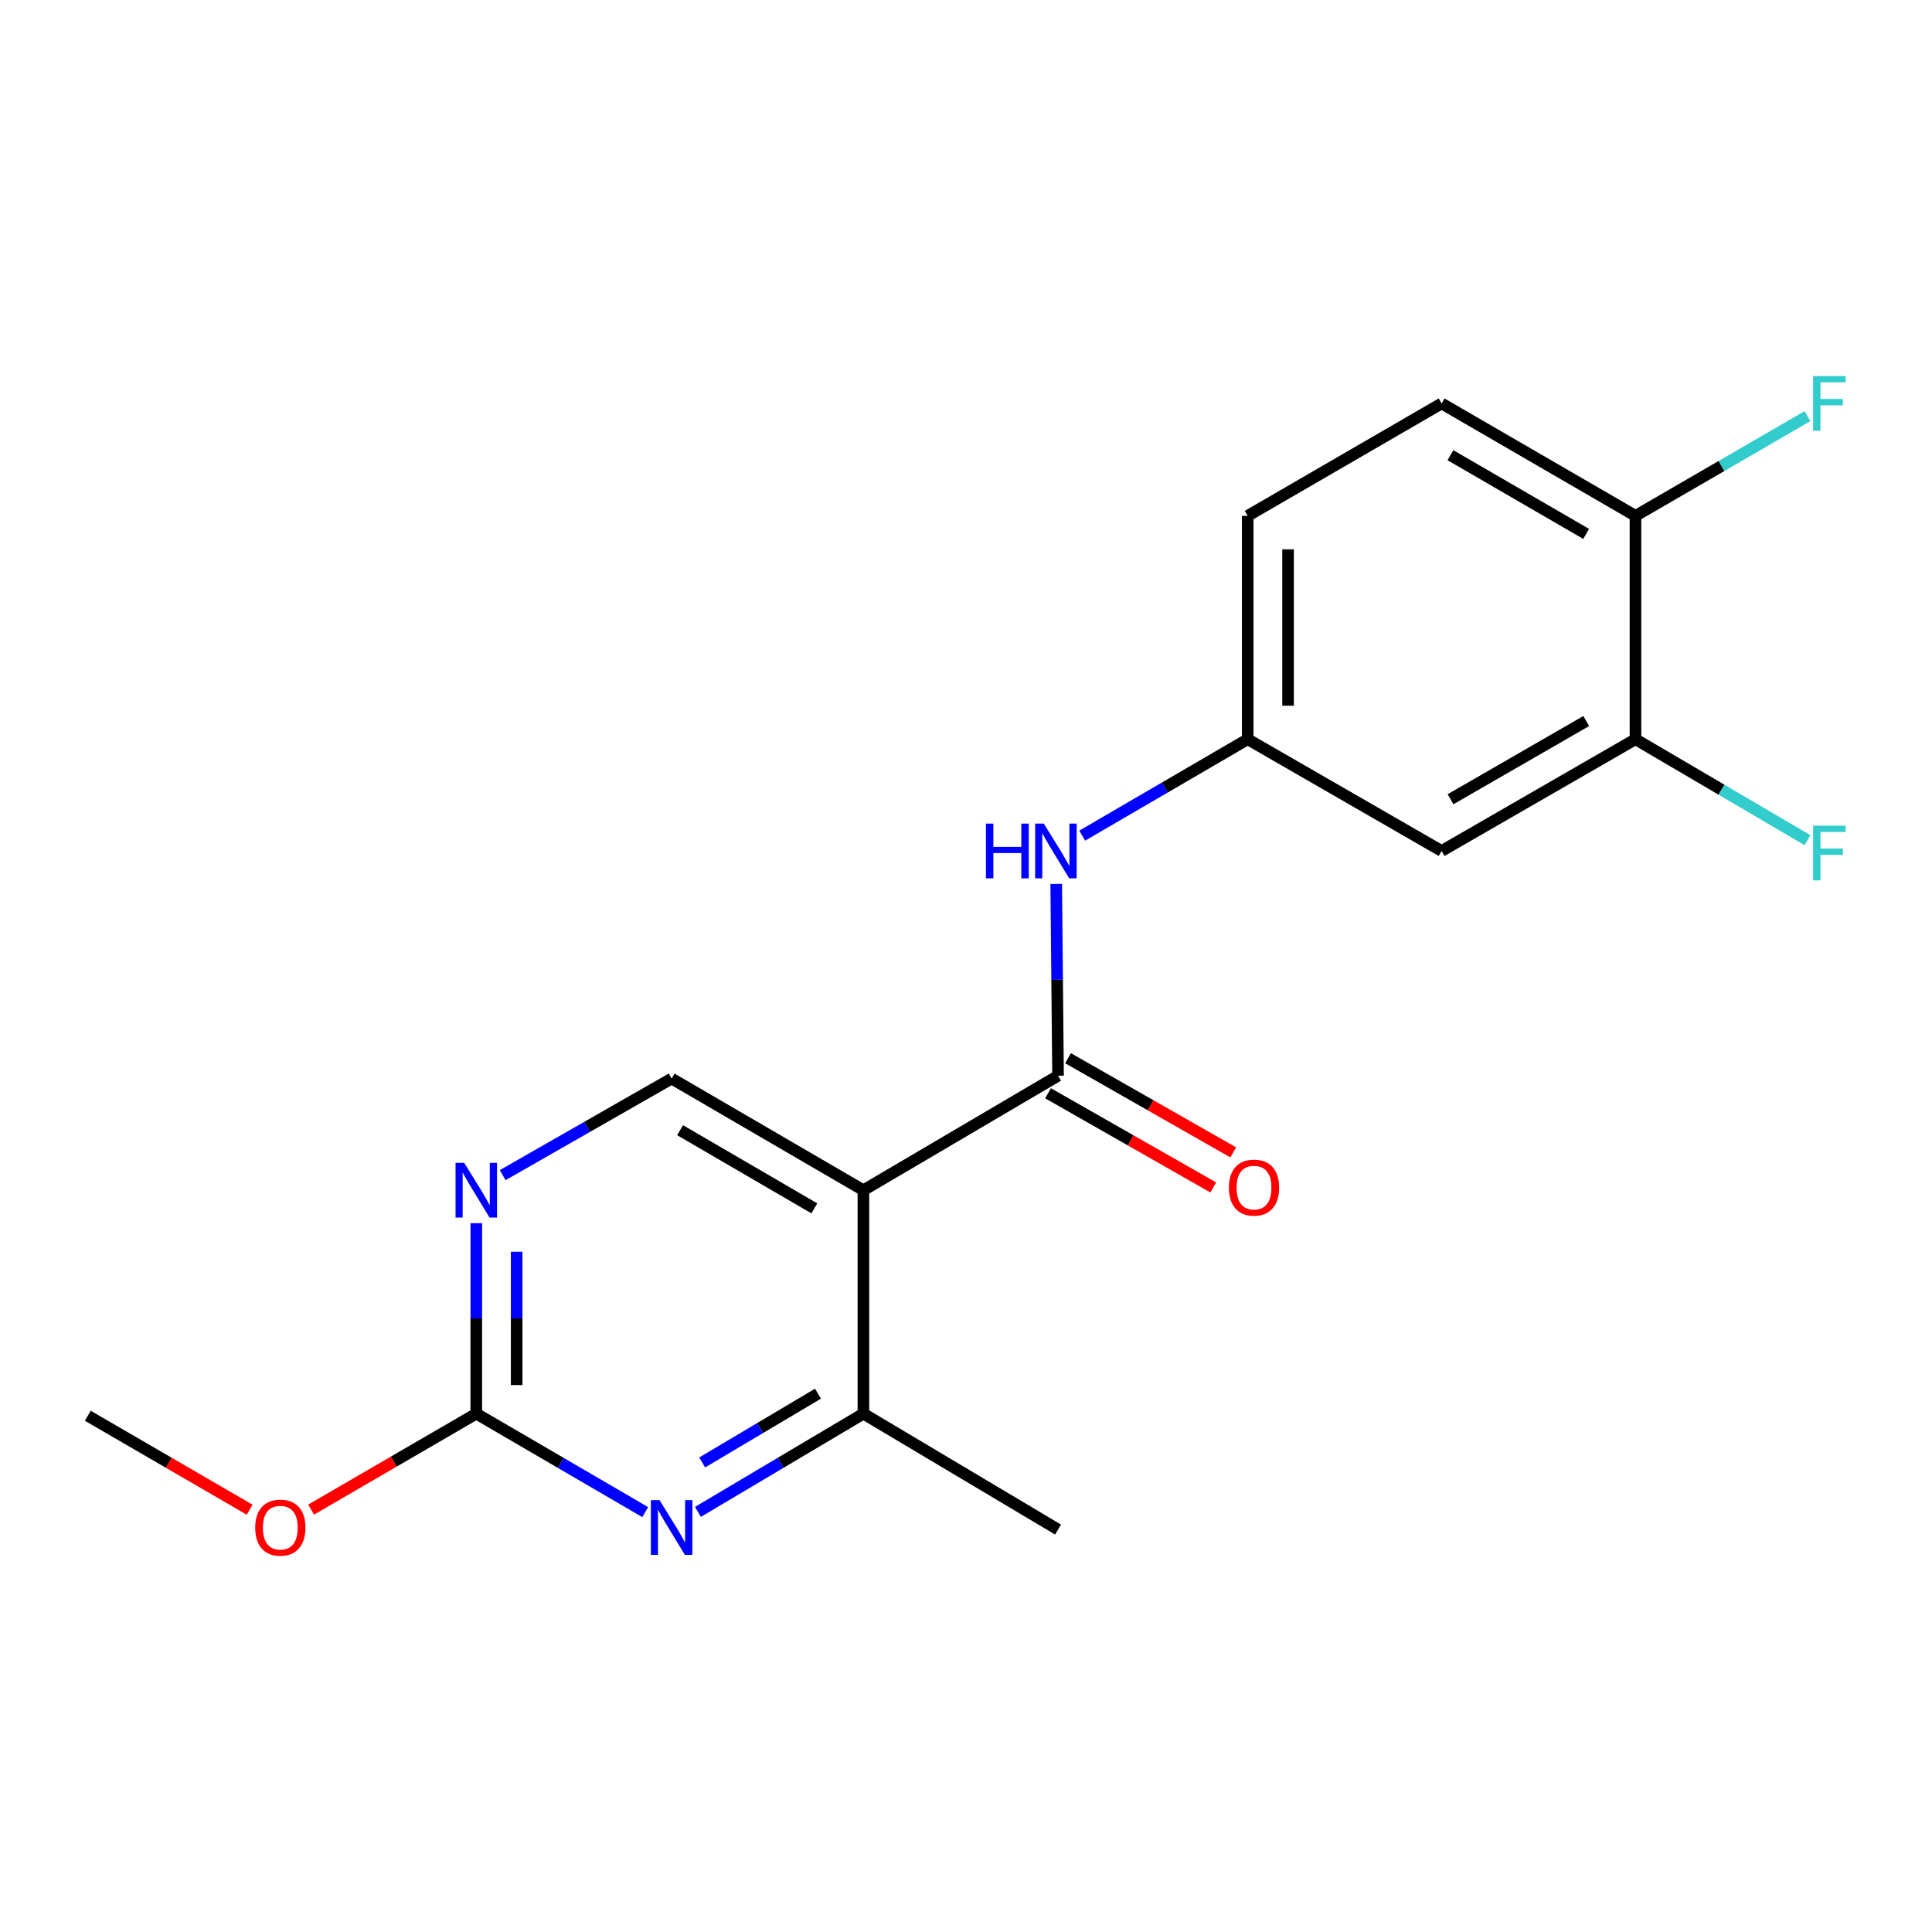 <?xml version='1.0' encoding='iso-8859-1'?>
<svg version='1.1' baseProfile='full'
              xmlns='http://www.w3.org/2000/svg'
                      xmlns:rdkit='http://www.rdkit.org/xml'
                      xmlns:xlink='http://www.w3.org/1999/xlink'
                  xml:space='preserve'
width='1000px' height='1000px' viewBox='0 0 1000 1000'>
<!-- END OF HEADER -->
<rect style='opacity:1.0;fill:#FFFFFF;stroke:none' width='1000' height='1000' x='0' y='0'> </rect>
<path class='bond-0' d='M 446.899,616.065 L 547.64,556.8' style='fill:none;fill-rule:evenodd;stroke:#000000;stroke-width:6px;stroke-linecap:butt;stroke-linejoin:miter;stroke-opacity:1' />
<path class='bond-2' d='M 446.899,616.065 L 446.899,731.707' style='fill:none;fill-rule:evenodd;stroke:#000000;stroke-width:6px;stroke-linecap:butt;stroke-linejoin:miter;stroke-opacity:1' />
<path class='bond-6' d='M 446.899,616.065 L 347.632,558.262' style='fill:none;fill-rule:evenodd;stroke:#000000;stroke-width:6px;stroke-linecap:butt;stroke-linejoin:miter;stroke-opacity:1' />
<path class='bond-6' d='M 421.498,625.446 L 352.011,584.984' style='fill:none;fill-rule:evenodd;stroke:#000000;stroke-width:6px;stroke-linecap:butt;stroke-linejoin:miter;stroke-opacity:1' />
<path class='bond-5' d='M 547.64,556.8 L 547.17,507.165' style='fill:none;fill-rule:evenodd;stroke:#000000;stroke-width:6px;stroke-linecap:butt;stroke-linejoin:miter;stroke-opacity:1' />
<path class='bond-5' d='M 547.17,507.165 L 546.7,457.53' style='fill:none;fill-rule:evenodd;stroke:#0000FF;stroke-width:6px;stroke-linecap:butt;stroke-linejoin:miter;stroke-opacity:1' />
<path class='bond-10' d='M 542.468,565.873 L 585.227,590.249' style='fill:none;fill-rule:evenodd;stroke:#000000;stroke-width:6px;stroke-linecap:butt;stroke-linejoin:miter;stroke-opacity:1' />
<path class='bond-10' d='M 585.227,590.249 L 627.986,614.625' style='fill:none;fill-rule:evenodd;stroke:#FF0000;stroke-width:6px;stroke-linecap:butt;stroke-linejoin:miter;stroke-opacity:1' />
<path class='bond-10' d='M 552.813,547.726 L 595.572,572.102' style='fill:none;fill-rule:evenodd;stroke:#000000;stroke-width:6px;stroke-linecap:butt;stroke-linejoin:miter;stroke-opacity:1' />
<path class='bond-10' d='M 595.572,572.102 L 638.331,596.478' style='fill:none;fill-rule:evenodd;stroke:#FF0000;stroke-width:6px;stroke-linecap:butt;stroke-linejoin:miter;stroke-opacity:1' />
<path class='bond-1' d='M 361.258,782.547 L 404.078,757.127' style='fill:none;fill-rule:evenodd;stroke:#0000FF;stroke-width:6px;stroke-linecap:butt;stroke-linejoin:miter;stroke-opacity:1' />
<path class='bond-1' d='M 404.078,757.127 L 446.899,731.707' style='fill:none;fill-rule:evenodd;stroke:#000000;stroke-width:6px;stroke-linecap:butt;stroke-linejoin:miter;stroke-opacity:1' />
<path class='bond-1' d='M 363.441,756.959 L 393.415,739.165' style='fill:none;fill-rule:evenodd;stroke:#0000FF;stroke-width:6px;stroke-linecap:butt;stroke-linejoin:miter;stroke-opacity:1' />
<path class='bond-1' d='M 393.415,739.165 L 423.39,721.371' style='fill:none;fill-rule:evenodd;stroke:#000000;stroke-width:6px;stroke-linecap:butt;stroke-linejoin:miter;stroke-opacity:1' />
<path class='bond-19' d='M 333.966,782.671 L 290.248,757.189' style='fill:none;fill-rule:evenodd;stroke:#0000FF;stroke-width:6px;stroke-linecap:butt;stroke-linejoin:miter;stroke-opacity:1' />
<path class='bond-19' d='M 290.248,757.189 L 246.531,731.707' style='fill:none;fill-rule:evenodd;stroke:#000000;stroke-width:6px;stroke-linecap:butt;stroke-linejoin:miter;stroke-opacity:1' />
<path class='bond-17' d='M 446.899,731.707 L 547.64,791.704' style='fill:none;fill-rule:evenodd;stroke:#000000;stroke-width:6px;stroke-linecap:butt;stroke-linejoin:miter;stroke-opacity:1' />
<path class='bond-3' d='M 246.531,731.707 L 246.531,682.412' style='fill:none;fill-rule:evenodd;stroke:#000000;stroke-width:6px;stroke-linecap:butt;stroke-linejoin:miter;stroke-opacity:1' />
<path class='bond-3' d='M 246.531,682.412 L 246.531,633.116' style='fill:none;fill-rule:evenodd;stroke:#0000FF;stroke-width:6px;stroke-linecap:butt;stroke-linejoin:miter;stroke-opacity:1' />
<path class='bond-3' d='M 267.419,716.918 L 267.419,682.412' style='fill:none;fill-rule:evenodd;stroke:#000000;stroke-width:6px;stroke-linecap:butt;stroke-linejoin:miter;stroke-opacity:1' />
<path class='bond-3' d='M 267.419,682.412 L 267.419,647.905' style='fill:none;fill-rule:evenodd;stroke:#0000FF;stroke-width:6px;stroke-linecap:butt;stroke-linejoin:miter;stroke-opacity:1' />
<path class='bond-15' d='M 246.531,731.707 L 203.778,756.544' style='fill:none;fill-rule:evenodd;stroke:#000000;stroke-width:6px;stroke-linecap:butt;stroke-linejoin:miter;stroke-opacity:1' />
<path class='bond-15' d='M 203.778,756.544 L 161.026,781.38' style='fill:none;fill-rule:evenodd;stroke:#FF0000;stroke-width:6px;stroke-linecap:butt;stroke-linejoin:miter;stroke-opacity:1' />
<path class='bond-4' d='M 260.182,608.26 L 303.907,583.261' style='fill:none;fill-rule:evenodd;stroke:#0000FF;stroke-width:6px;stroke-linecap:butt;stroke-linejoin:miter;stroke-opacity:1' />
<path class='bond-4' d='M 303.907,583.261 L 347.632,558.262' style='fill:none;fill-rule:evenodd;stroke:#000000;stroke-width:6px;stroke-linecap:butt;stroke-linejoin:miter;stroke-opacity:1' />
<path class='bond-9' d='M 560.15,432.53 L 602.978,407.577' style='fill:none;fill-rule:evenodd;stroke:#0000FF;stroke-width:6px;stroke-linecap:butt;stroke-linejoin:miter;stroke-opacity:1' />
<path class='bond-9' d='M 602.978,407.577 L 645.805,382.623' style='fill:none;fill-rule:evenodd;stroke:#000000;stroke-width:6px;stroke-linecap:butt;stroke-linejoin:miter;stroke-opacity:1' />
<path class='bond-7' d='M 846.522,382.623 L 746.175,440.462' style='fill:none;fill-rule:evenodd;stroke:#000000;stroke-width:6px;stroke-linecap:butt;stroke-linejoin:miter;stroke-opacity:1' />
<path class='bond-7' d='M 821.038,373.201 L 750.796,413.688' style='fill:none;fill-rule:evenodd;stroke:#000000;stroke-width:6px;stroke-linecap:butt;stroke-linejoin:miter;stroke-opacity:1' />
<path class='bond-13' d='M 846.522,382.623 L 891.042,408.752' style='fill:none;fill-rule:evenodd;stroke:#000000;stroke-width:6px;stroke-linecap:butt;stroke-linejoin:miter;stroke-opacity:1' />
<path class='bond-13' d='M 891.042,408.752 L 935.562,434.88' style='fill:none;fill-rule:evenodd;stroke:#33CCCC;stroke-width:6px;stroke-linecap:butt;stroke-linejoin:miter;stroke-opacity:1' />
<path class='bond-20' d='M 846.522,382.623 L 846.522,267.005' style='fill:none;fill-rule:evenodd;stroke:#000000;stroke-width:6px;stroke-linecap:butt;stroke-linejoin:miter;stroke-opacity:1' />
<path class='bond-8' d='M 746.175,440.462 L 645.805,382.623' style='fill:none;fill-rule:evenodd;stroke:#000000;stroke-width:6px;stroke-linecap:butt;stroke-linejoin:miter;stroke-opacity:1' />
<path class='bond-14' d='M 645.805,382.623 L 645.805,267.005' style='fill:none;fill-rule:evenodd;stroke:#000000;stroke-width:6px;stroke-linecap:butt;stroke-linejoin:miter;stroke-opacity:1' />
<path class='bond-14' d='M 666.694,365.281 L 666.694,284.348' style='fill:none;fill-rule:evenodd;stroke:#000000;stroke-width:6px;stroke-linecap:butt;stroke-linejoin:miter;stroke-opacity:1' />
<path class='bond-11' d='M 846.522,267.005 L 746.175,208.818' style='fill:none;fill-rule:evenodd;stroke:#000000;stroke-width:6px;stroke-linecap:butt;stroke-linejoin:miter;stroke-opacity:1' />
<path class='bond-11' d='M 820.991,276.347 L 750.749,235.617' style='fill:none;fill-rule:evenodd;stroke:#000000;stroke-width:6px;stroke-linecap:butt;stroke-linejoin:miter;stroke-opacity:1' />
<path class='bond-16' d='M 846.522,267.005 L 891.046,241.193' style='fill:none;fill-rule:evenodd;stroke:#000000;stroke-width:6px;stroke-linecap:butt;stroke-linejoin:miter;stroke-opacity:1' />
<path class='bond-16' d='M 891.046,241.193 L 935.571,215.381' style='fill:none;fill-rule:evenodd;stroke:#33CCCC;stroke-width:6px;stroke-linecap:butt;stroke-linejoin:miter;stroke-opacity:1' />
<path class='bond-12' d='M 746.175,208.818 L 645.805,267.005' style='fill:none;fill-rule:evenodd;stroke:#000000;stroke-width:6px;stroke-linecap:butt;stroke-linejoin:miter;stroke-opacity:1' />
<path class='bond-18' d='M 129.213,781.418 L 87.334,757.108' style='fill:none;fill-rule:evenodd;stroke:#FF0000;stroke-width:6px;stroke-linecap:butt;stroke-linejoin:miter;stroke-opacity:1' />
<path class='bond-18' d='M 87.334,757.108 L 45.455,732.798' style='fill:none;fill-rule:evenodd;stroke:#000000;stroke-width:6px;stroke-linecap:butt;stroke-linejoin:miter;stroke-opacity:1' />
<path  class='atom-2' d='M 341.372 776.476
L 350.652 791.476
Q 351.572 792.956, 353.052 795.636
Q 354.532 798.316, 354.612 798.476
L 354.612 776.476
L 358.372 776.476
L 358.372 804.796
L 354.492 804.796
L 344.532 788.396
Q 343.372 786.476, 342.132 784.276
Q 340.932 782.076, 340.572 781.396
L 340.572 804.796
L 336.892 804.796
L 336.892 776.476
L 341.372 776.476
' fill='#0000FF'/>
<path  class='atom-5' d='M 240.271 601.905
L 249.551 616.905
Q 250.471 618.385, 251.951 621.065
Q 253.431 623.745, 253.511 623.905
L 253.511 601.905
L 257.271 601.905
L 257.271 630.225
L 253.391 630.225
L 243.431 613.825
Q 242.271 611.905, 241.031 609.705
Q 239.831 607.505, 239.471 606.825
L 239.471 630.225
L 235.791 630.225
L 235.791 601.905
L 240.271 601.905
' fill='#0000FF'/>
<path  class='atom-6' d='M 510.318 426.302
L 514.158 426.302
L 514.158 438.342
L 528.638 438.342
L 528.638 426.302
L 532.478 426.302
L 532.478 454.622
L 528.638 454.622
L 528.638 441.542
L 514.158 441.542
L 514.158 454.622
L 510.318 454.622
L 510.318 426.302
' fill='#0000FF'/>
<path  class='atom-6' d='M 540.278 426.302
L 549.558 441.302
Q 550.478 442.782, 551.958 445.462
Q 553.438 448.142, 553.518 448.302
L 553.518 426.302
L 557.278 426.302
L 557.278 454.622
L 553.398 454.622
L 543.438 438.222
Q 542.278 436.302, 541.038 434.102
Q 539.838 431.902, 539.478 431.222
L 539.478 454.622
L 535.798 454.622
L 535.798 426.302
L 540.278 426.302
' fill='#0000FF'/>
<path  class='atom-11' d='M 636.078 614.706
Q 636.078 607.906, 639.438 604.106
Q 642.798 600.306, 649.078 600.306
Q 655.358 600.306, 658.718 604.106
Q 662.078 607.906, 662.078 614.706
Q 662.078 621.586, 658.678 625.506
Q 655.278 629.386, 649.078 629.386
Q 642.838 629.386, 639.438 625.506
Q 636.078 621.626, 636.078 614.706
M 649.078 626.186
Q 653.398 626.186, 655.718 623.306
Q 658.078 620.386, 658.078 614.706
Q 658.078 609.146, 655.718 606.346
Q 653.398 603.506, 649.078 603.506
Q 644.758 603.506, 642.398 606.306
Q 640.078 609.106, 640.078 614.706
Q 640.078 620.426, 642.398 623.306
Q 644.758 626.186, 649.078 626.186
' fill='#FF0000'/>
<path  class='atom-14' d='M 938.471 427.369
L 955.311 427.369
L 955.311 430.609
L 942.271 430.609
L 942.271 439.209
L 953.871 439.209
L 953.871 442.489
L 942.271 442.489
L 942.271 455.689
L 938.471 455.689
L 938.471 427.369
' fill='#33CCCC'/>
<path  class='atom-16' d='M 132.093 790.716
Q 132.093 783.916, 135.453 780.116
Q 138.813 776.316, 145.093 776.316
Q 151.373 776.316, 154.733 780.116
Q 158.093 783.916, 158.093 790.716
Q 158.093 797.596, 154.693 801.516
Q 151.293 805.396, 145.093 805.396
Q 138.853 805.396, 135.453 801.516
Q 132.093 797.636, 132.093 790.716
M 145.093 802.196
Q 149.413 802.196, 151.733 799.316
Q 154.093 796.396, 154.093 790.716
Q 154.093 785.156, 151.733 782.356
Q 149.413 779.516, 145.093 779.516
Q 140.773 779.516, 138.413 782.316
Q 136.093 785.116, 136.093 790.716
Q 136.093 796.436, 138.413 799.316
Q 140.773 802.196, 145.093 802.196
' fill='#FF0000'/>
<path  class='atom-17' d='M 938.471 194.658
L 955.311 194.658
L 955.311 197.898
L 942.271 197.898
L 942.271 206.498
L 953.871 206.498
L 953.871 209.778
L 942.271 209.778
L 942.271 222.978
L 938.471 222.978
L 938.471 194.658
' fill='#33CCCC'/>
</svg>
